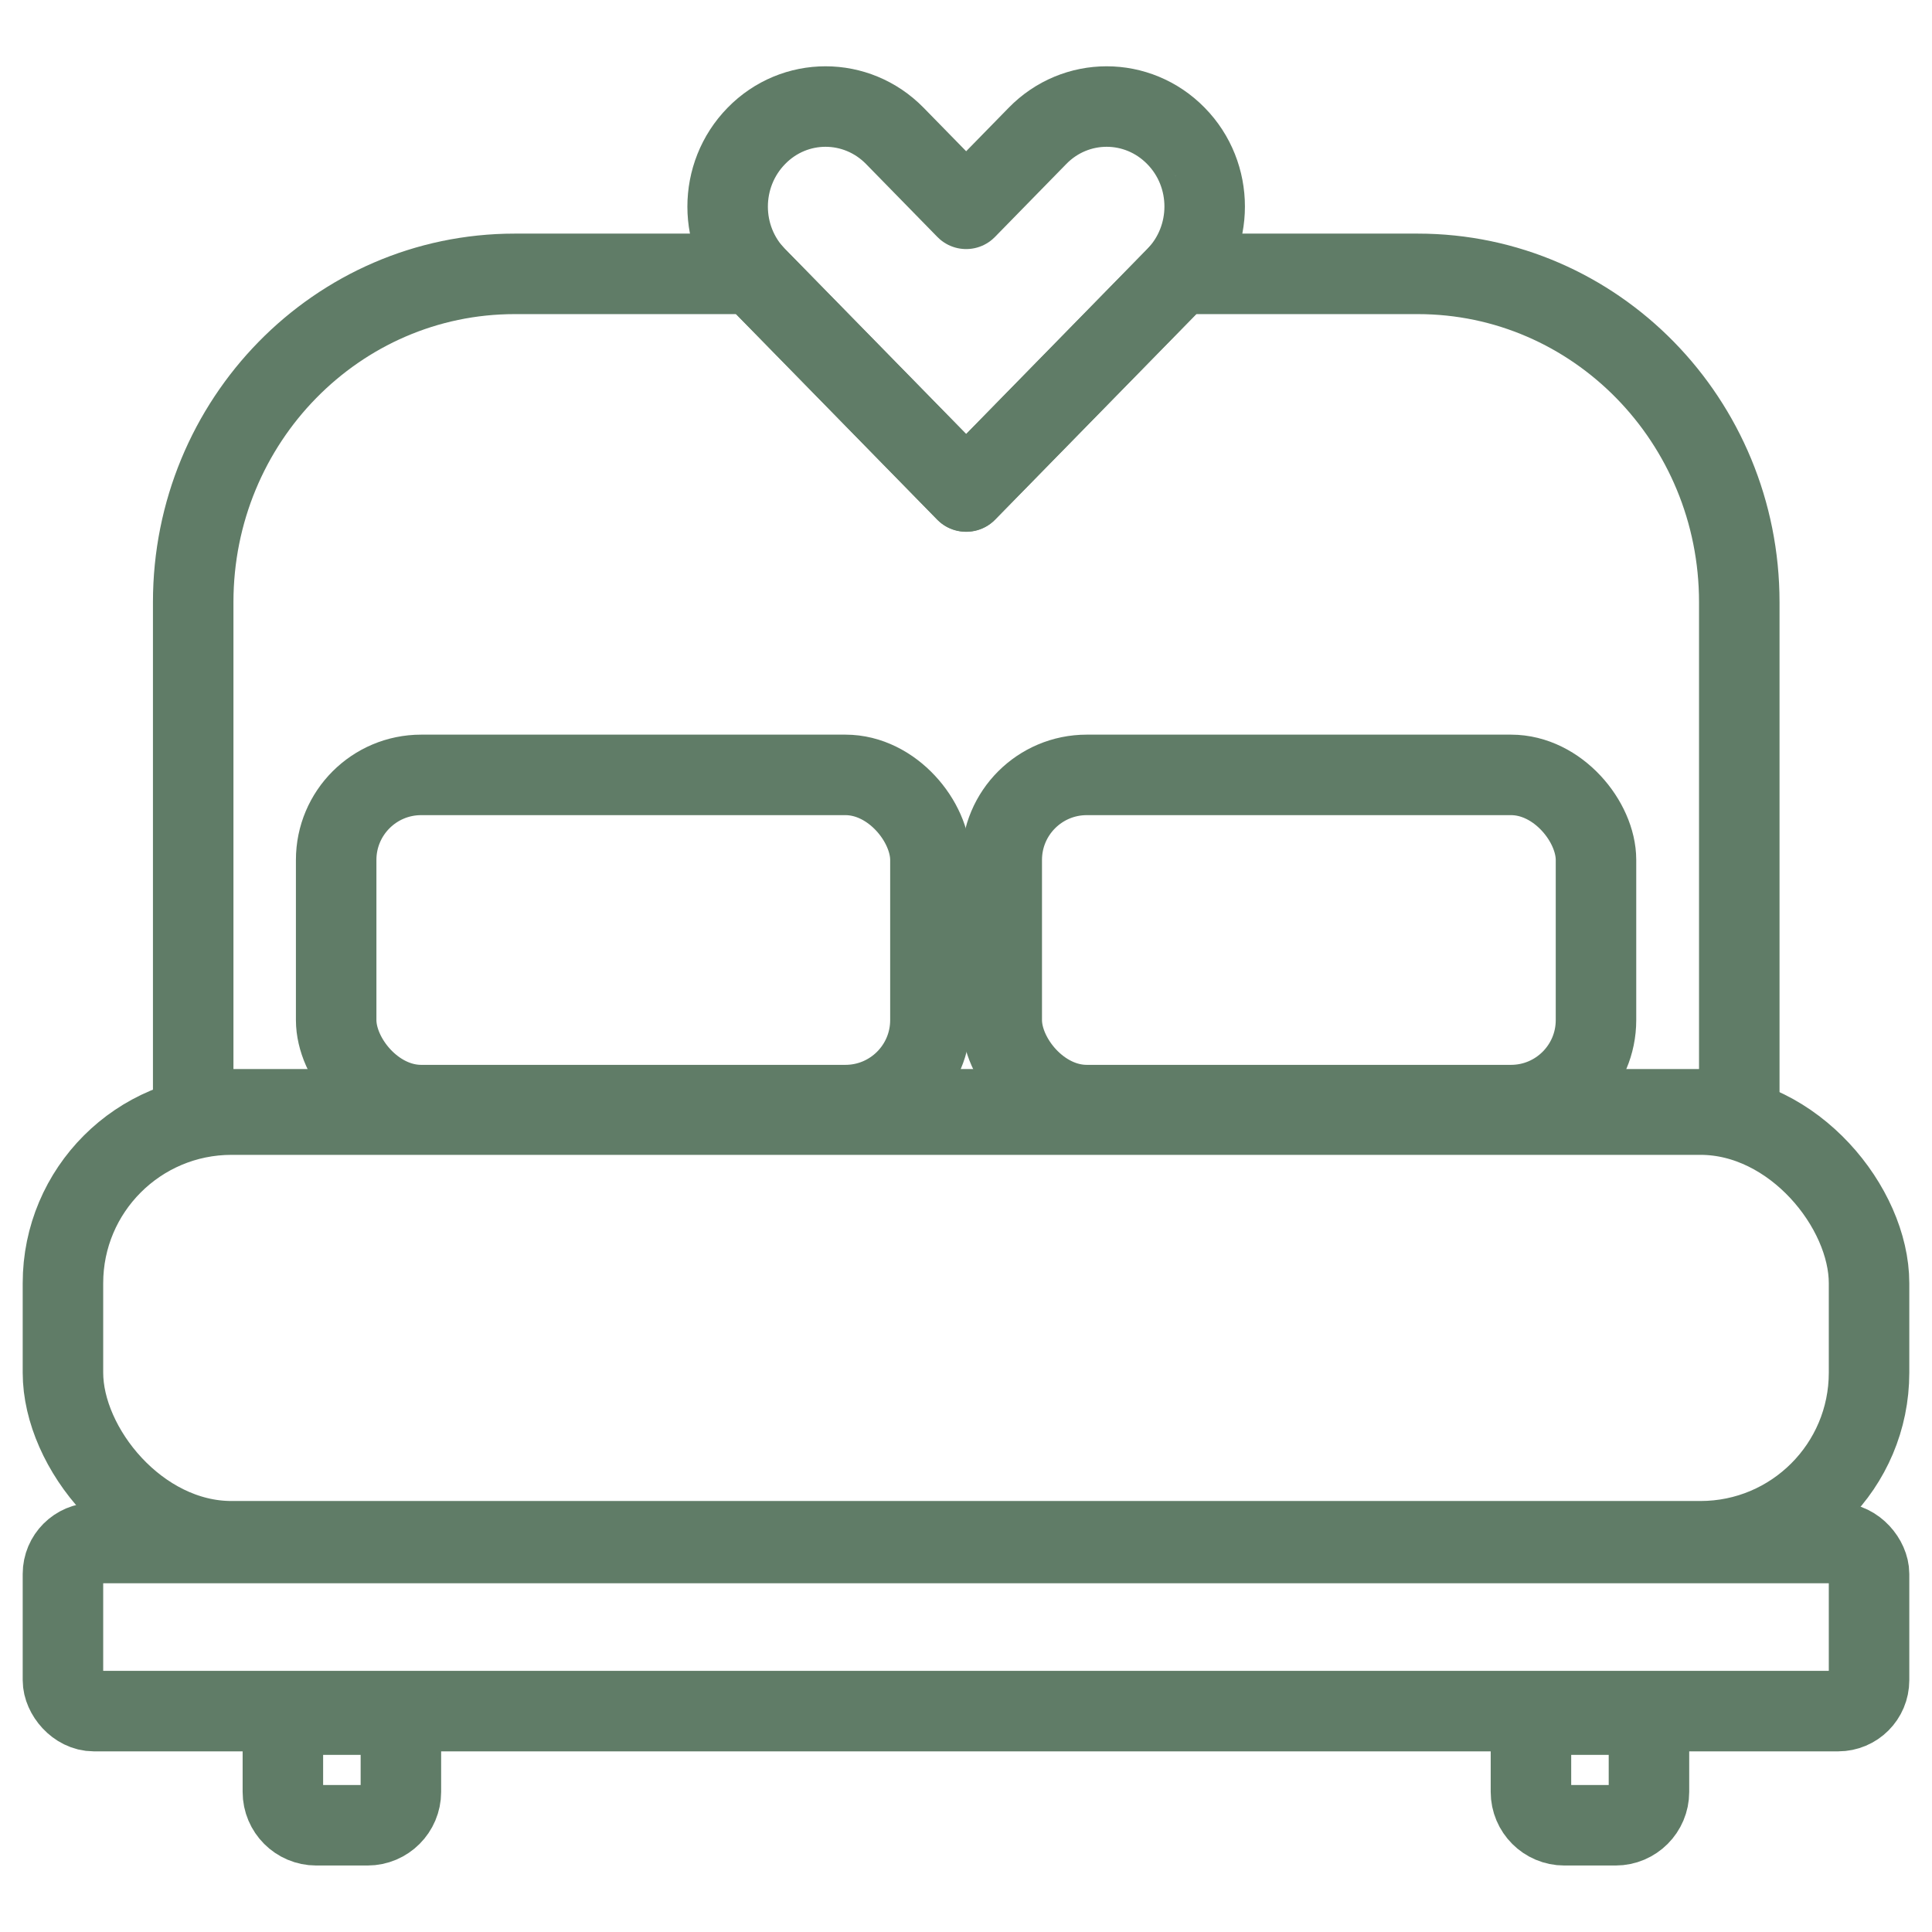 <svg xmlns="http://www.w3.org/2000/svg" xmlns:xlink="http://www.w3.org/1999/xlink" id="Layer_1" viewBox="0 0 1200 1200"><defs><style>      .st0, .st1 {        fill: none;      }      .st2 {        clip-path: url(#clippath);      }      .st1 {        stroke: #607c67;        stroke-linecap: round;        stroke-linejoin: round;        stroke-width: 50px;      }    </style><clipPath id="clippath"><rect class="st0" width="1200" height="1200"></rect></clipPath></defs><g class="st2"><g><rect class="st1" x="39.1" y="692.3" width="1121.8" height="265" rx="104.7" ry="104.7"></rect><rect class="st1" x="39.1" y="958.4" width="1121.8" height="104.4" rx="19.2" ry="19.2"></rect><g><path class="st1" d="M175.8,1065h73.2v48c0,11.4-9.3,20.7-20.7,20.7h-31.9c-11.4,0-20.7-9.3-20.7-20.7v-48h0Z"></path><path class="st1" d="M951,1065h73.2v48c0,11.4-9.3,20.7-20.7,20.7h-31.9c-11.4,0-20.7-9.3-20.7-20.7v-48h0Z"></path></g><g><rect class="st1" x="208.8" y="481.3" width="369.1" height="205.1" rx="52.8" ry="52.8"></rect><rect class="st1" x="622.2" y="481.3" width="369.1" height="205.1" rx="52.8" ry="52.8"></rect></g><path class="st1" d="M730.4,84.4h0c-23.8-24.3-62.3-24.3-86,0l-44.3,45.3-44.3-45.3c-23.8-24.3-62.3-24.3-86,0h0c-23.8,24.3-23.8,63.6,0,87.8l130.2,133h.1c0-.1.1,0,.1,0l130.2-133c23.8-24.3,23.8-63.6,0-87.8Z"></path><path class="st1" d="M880.5,170.1h-148.1c-.7.7-1.3,1.5-2,2.2l-130.2,133h-.1c0-.1-.1,0-.1,0l-130.2-133c-.7-.7-1.4-1.4-2-2.2h-148.1c-110.3,0-199.7,91.3-199.7,203.9v315h960.3v-315c0-112.6-89.4-203.9-199.7-203.9Z"></path></g></g></svg>